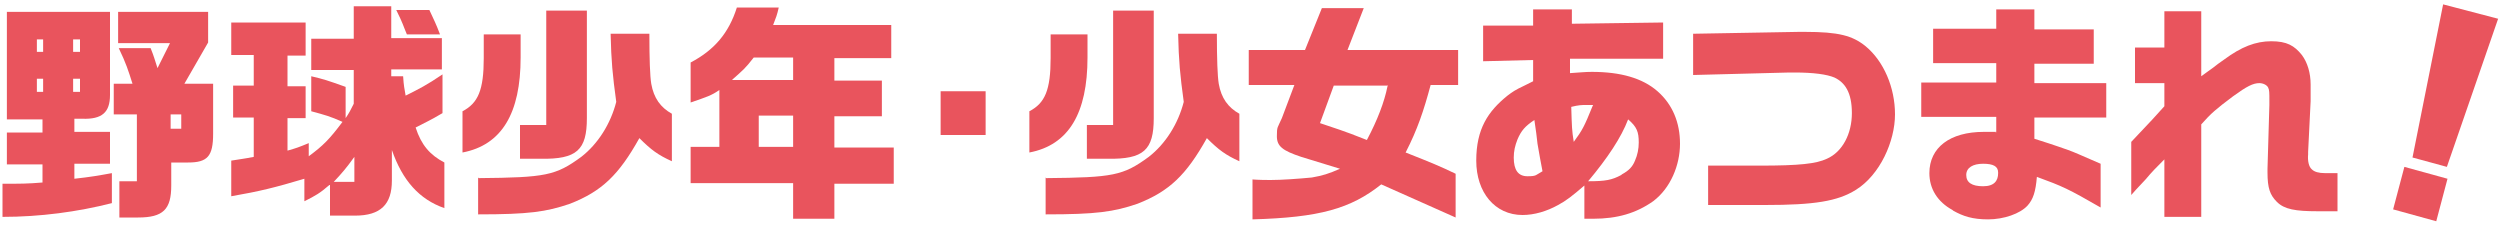 <?xml version="1.0" encoding="UTF-8"?>
<svg xmlns="http://www.w3.org/2000/svg" width="400" height="36" version="1.1" viewBox="0 0 400 36">
  <defs>
    <style>
      .cls-1 {
        fill: #e9545d;
      }

      .cls-2 {
        display: none;
      }
    </style>
  </defs>
  <!-- Generator: Adobe Illustrator 28.7.2, SVG Export Plug-In . SVG Version: 1.2.0 Build 154)  -->
  <g>
    <g id="_レイヤー_1" data-name="レイヤー_1">
      <g class="cls-2">
        <path class="cls-1" d="M39.8,24.8c-3.3,4.7-7.8,7.8-14,9.7v-6.4c5-2,8.5-4.7,11-8.5h-10.2v-5.5h13.2v-3.6h-11.8v-5.3h11.8V1h6.1v4.1h11.6v5.3h-11.6v3.6h12.7v5.5h-9.7c2.5,4.1,5.8,6.7,10.7,8.4v6.5c-6.1-1.5-10.1-4.3-13.6-9.6v10h-6.1v-9.9Z"/>
        <path class="cls-1" d="M76.3,25.9c-4.5,5.3-7.9,7.5-13.7,8.7v-6.4c4.5-1.4,7.7-3.7,10.4-7.6h-9.6v-5.3h4.7l-1.9-5h6.2l1.7,5h2.2v-6.3h-11.8v-5.1h11.8V.9h6.3v3.1h11.6v5.1h-11.6v6.3h2.1l2.1-5h6.1l-2,5h4.6v5.3h-9.3c2.5,3.5,5.2,5.5,9.9,7.4v6.5c-5.7-1.3-9.5-3.9-13.5-9.2v9.5h-6.3v-8.8Z"/>
        <path class="cls-1" d="M116.4,28.2c3.6-.1,5.2-.7,6.5-2.3,1.3-1.6,2.1-4.7,2.1-8s-.6-5.3-1.8-7c-.8-1.1-1.7-1.7-3.7-2-1.4,9.2-1.9,11.7-3.1,15.7-1,3.4-2,5.3-3.3,6.5-1.2,1.1-2.8,1.8-4.2,1.8-2.4,0-5.2-1.5-6.9-3.7-1.7-2.3-2.8-6.1-2.8-10s.9-7.1,2.5-9.7c2.8-4.7,7.6-7,14.5-7,10.1,0,15.2,5.2,15.2,15.5s-1.9,10.8-5.1,13.4c-2.4,2-5.3,2.8-9.6,2.8h-.3v-6ZM110.4,23.5c.8-2.4,2.1-9.2,2.9-14.9-2.6.4-3.8,1-5.1,2.4-1.7,1.9-2.7,5-2.7,8.4s1.2,6.3,2.9,6.3,1.6-.7,2-2Z"/>
        <path class="cls-1" d="M136.7,28.1h9.3c8.7,0,11.7-3.3,11.6-12.4v-5h-22.4v-6.2h23.6c0,3.7,2,5.7,5.5,5.9v7.2c0,11.3-5.4,16.5-17.3,16.5h-10.4v-6.1ZM159.8,5c0-2.4,2-4.3,4.4-4.3s4.3,2,4.3,4.3-2,4.4-4.4,4.4-4.4-2-4.4-4.4ZM165.8,5c0-.9-.8-1.7-1.7-1.7s-1.7.8-1.7,1.7.8,1.7,1.7,1.7,1.7-.7,1.7-1.7Z"/>
        <path class="cls-1" d="M171.8,3.3h30.3v19.9c0,6.1-3.7,9.6-10.2,9.6h-20.1V3.3ZM190.5,26.5c3.7,0,4.9-1.3,4.8-5.2v-11.8h-17.1v17.1h12.2Z"/>
        <path class="cls-1" d="M205.3,29.4c2.9,0,4,0,6.4-.2v-2.9h-5.7v-5.1h5.7v-2.1h-5.7V1.9h16.5v13.3c0,2.8-1.3,3.9-4.4,3.8h-1.3v2.1h5.7v5.1h-5.7v2.4c2.7-.3,3.8-.5,6-.9v4.8c-5.5,1.4-11.5,2.2-17.5,2.2v-5.4ZM211.9,8.3v-2h-1v2h1ZM211.9,14.7v-2.1h-1v2.1h1ZM217.8,8.3v-2h-1.1v2h1.1ZM217.8,14.7v-2.1h-1.1v2.1h1.1ZM224,29h2.8v-10.7h-3.7v-4.9h3c-.7-2.2-1-3.2-2.2-5.7h5.1c.6,1.5.6,1.7,1.1,3.2l2-4h-8.3V1.9h14.4v4.9l-3.8,6.6h4.6v8c0,3.6-.9,4.6-4,4.6h-2.7v3.7c0,3.8-1.3,5.1-5.3,5.1h-3v-5.7ZM234,20.6v-2.3h-1.7v2.3h1.7Z"/>
        <path class="cls-1" d="M257.7,29.6c-1.5,1.3-2.2,1.7-4,2.6v-3.6c-4.7,1.4-7.1,2-11.7,2.8v-5.7c1.8-.3,2.1-.3,3.6-.6v-6.3h-3.3v-5.1h3.3v-4.9h-3.6V3.6h11.9v5.3h-2.9v4.9h2.9v5.1h-2.9v5.2c1.4-.4,1.7-.5,3.4-1.2v2.1c2.3-1.7,3.3-2.7,5.4-5.5-2-.9-2.8-1.1-5-1.7v-5.6c2.1.5,2.4.6,5.5,1.7v5c.6-.9.7-1.1,1.3-2.3v-5.4h-6.8v-5h6.8V1h6v5.1h8.1v5h-8.1v1.1h1.9c.1,1.6.2,1.9.4,3.1,2.2-1.1,3.4-1.7,5.9-3.4v6.2c-2.2,1.3-2.6,1.4-4.3,2.3.9,2.8,2.3,4.4,4.6,5.6v7.3c-4-1.4-6.7-4.4-8.4-9.3v4.9c0,3.8-1.8,5.6-5.9,5.6h-4v-4.9ZM261.6,29.1v-4c-1.3,1.8-1.9,2.5-3.3,4h3.3ZM268.4,1.6h5.3c.7,1.5,1.1,2.3,1.7,3.9h-5.3c-.6-1.4-.6-1.7-1.7-3.9Z"/>
        <path class="cls-1" d="M278.7,35.3v-6.5c1.1-.4,1.5-.7,2-1.1s1.1-1.7,1.1-2.4v-5.8h-3.1v-5.7h9.1v12.2c.5.9,1.3,1.9,2.4,2.6l2.1-2.8h-3.4v-4.2h4.1v-1.4h-3v-4.2h3v-1.4c-2.2,0-2.7,0-3.3-.4-.6-.4-.9-1.2-.9-2.4v-5.1h6.1v-1.1h-6V1.7h10.7v4.4c0,2.7-.9,3.5-3.7,3.5h-2.1v1h2.8c1.6,0,2.4-.3,3.3-1.2v3.9c-.5.6-.7.7-1.4.9v1.4h3.8v-1.4c-1.2-.8-1.4-1.1-1.4-2.8v-5.1h5.7v-1.1h-5.7V1.7h10.8v5c0,2.1-.9,2.9-3.4,2.9h-2.4v1h3.6c.9,0,1.1-.1,2.6-1.3v4.2c-.7.7-1.4,1-2.4,1h-2.1v1.1h3v4.2h-3v1.4h3.9v4.2h-3.1l2.7,2.9h-6.9l-1.9-2.9h-3.8l-2.2,2.9h-6c1.1.6,2.6,1,4.5,1h17.8v5.2h-16.5c-4.5,0-5.9-.3-7.8-1.3-.9-.5-1.6-1.1-3-2.6-1.9,2.8-3.4,3.8-6.8,4.5ZM287.8,10.3c-2.8-1-5.9-1.8-8.5-2.4V1.8c3.6.7,5,1,8.5,2.1v6.4ZM302.5,21.4v-1.4h-3.8v1.4h3.8Z"/>
        <path class="cls-1" d="M322.9,28.9h6.1v-3.6h-13.7v-5.6h13.7v-3.4h-11.9v-5.5h11.9v-3.2l-9.1.2h-3.4V2.1c3.1,0,4.6,0,6.5,0,11.3,0,16-.3,24.1-1.3v5.8c-4.4.4-6.8.6-11.3.8v3.4h12.1v5.5h-12.1v3.4h13.1v5.6h-13.1v4.3c0,4-1.3,5-6.4,5.1h-6.5v-5.8Z"/>
        <path class="cls-1" d="M359.3,26.7l6.9,1.9-1.8,6.8-6.9-1.9,1.8-6.8ZM365.4.7l8.8,2.3-8.2,23.7-5.5-1.5,4.9-24.5Z"/>
      </g>
      <g>
        <path class="cls-1" d="M.4,29.4c2.9,0,4,0,6.4-.2v-2.9H1.1v-5.1h5.7v-2.1H1.1V1.9h16.5v13.3c0,2.8-1.3,3.9-4.4,3.8h-1.3v2.1h5.7v5.1h-5.7v2.4c2.7-.3,3.8-.5,6-.9v4.8c-5.5,1.4-11.5,2.2-17.5,2.2v-5.4ZM6.9,8.3v-2h-1v2h1ZM6.9,14.7v-2.1h-1v2.1h1ZM12.8,8.3v-2h-1.1v2h1.1ZM12.8,14.7v-2.1h-1.1v2.1h1.1ZM19.1,29h2.8v-10.7h-3.7v-4.9h3c-.7-2.2-1-3.2-2.2-5.7h5.1c.6,1.5.6,1.7,1.1,3.2l2-4h-8.3V1.9h14.4v4.9l-3.8,6.6h4.6v8c0,3.6-.9,4.6-4,4.6h-2.7v3.7c0,3.8-1.3,5.1-5.3,5.1h-3v-5.7ZM29,20.6v-2.3h-1.7v2.3h1.7Z"/>
        <path class="cls-1" d="M52.7,29.6c-1.5,1.3-2.2,1.7-4,2.6v-3.6c-4.7,1.4-7.1,2-11.7,2.8v-5.7c1.8-.3,2.1-.3,3.6-.6v-6.3h-3.3v-5.1h3.3v-4.9h-3.6V3.6h11.9v5.3h-2.9v4.9h2.9v5.1h-2.9v5.2c1.4-.4,1.7-.5,3.4-1.2v2.1c2.3-1.7,3.3-2.7,5.4-5.5-2-.9-2.8-1.1-5-1.7v-5.6c2.1.5,2.4.6,5.5,1.7v5c.6-.9.7-1.1,1.3-2.3v-5.4h-6.8v-5h6.8V1h6v5.1h8.1v5h-8.1v1.1h1.9c.1,1.6.2,1.9.4,3.1,2.2-1.1,3.4-1.7,5.9-3.4v6.2c-2.2,1.3-2.6,1.4-4.3,2.3.9,2.8,2.3,4.4,4.6,5.6v7.3c-4-1.4-6.7-4.4-8.4-9.3v4.9c0,3.8-1.8,5.6-5.9,5.6h-4v-4.9ZM56.7,29.1v-4c-1.3,1.8-1.9,2.5-3.3,4h3.3ZM63.4,1.6h5.3c.7,1.5,1.1,2.3,1.7,3.9h-5.3c-.6-1.4-.6-1.7-1.7-3.9Z"/>
        <path class="cls-1" d="M74,17.8c2.5-1.3,3.4-3.4,3.4-8.5v-3.8h5.9v3.7c0,8.9-3,14-9.3,15.2v-6.6ZM76.6,28.5c10.7-.1,12.3-.4,16.4-3.4,2.7-2.1,4.7-5.3,5.6-8.8-.6-4.4-.8-6.5-.9-10.9h6.2c0,4.1.1,6.8.3,8,.4,2.3,1.5,3.8,3.3,4.8v7.6c-2.2-1-3.3-1.8-5.2-3.7-3.3,5.9-6,8.5-11.1,10.5-3.8,1.3-6.6,1.7-14.7,1.7v-5.9ZM83.3,20h4.1V1.7h6.5v17.2c0,5.1-1.6,6.6-7.4,6.5h-3.3v-5.4Z"/>
        <path class="cls-1" d="M126.9,29.3h-16.4v-5.8h4.6v-9.1c-1.3.9-2,1.1-4.6,2v-6.4c3.8-2,6.1-4.7,7.4-8.8h6.7c-.3,1.3-.4,1.5-.9,2.8h18.9v5.3h-9.1v3.6h7.6v5.7h-7.6v5h9.5v5.8h-9.5v5.6h-6.6v-5.6ZM126.9,12.8v-3.6h-6.3c-1.4,1.8-1.7,2-3.5,3.6h9.8ZM126.9,23.5v-5h-5.5v5h5.5Z"/>
        <path class="cls-1" d="M150.5,14.6h7.2v7h-7.2v-7Z"/>
        <path class="cls-1" d="M164.7,17.8c2.5-1.3,3.4-3.4,3.4-8.5v-3.8h5.9v3.7c0,8.9-3,14-9.3,15.2v-6.6ZM167.4,28.5c10.7-.1,12.3-.4,16.4-3.4,2.7-2.1,4.7-5.3,5.6-8.8-.6-4.4-.8-6.5-.9-10.9h6.2c0,4.1.1,6.8.3,8,.4,2.3,1.5,3.8,3.3,4.8v7.6c-2.2-1-3.3-1.8-5.2-3.7-3.3,5.9-6,8.5-11.1,10.5-3.8,1.3-6.6,1.7-14.7,1.7v-5.9ZM174,20h4.1V1.7h6.5v17.2c0,5.1-1.6,6.6-7.4,6.5h-3.3v-5.4Z"/>
        <path class="cls-1" d="M200.2,28.7c1.3.1,2.5.1,3.1.1,1.8,0,4.5-.2,6.6-.4,1.7-.3,2.7-.6,4.5-1.4l-6.2-1.9c-3-1-3.9-1.7-3.9-3.3s.1-1.3.8-2.9l2-5.3h-7.3v-5.6h9l2.7-6.7h6.7l-2.6,6.7h17.7v5.6h-4.4c-1.1,4.1-2.1,7.1-4,10.8,4.3,1.7,5.5,2.2,8,3.4v7l-11.9-5.3c-4.9,3.9-9.9,5.3-20.6,5.6v-6.4ZM222.1,13.7h-8.7l-2.2,6c2.6.9,3.5,1.1,7.5,2.7,1.7-3.2,2.8-6.1,3.3-8.6Z"/>
        <path class="cls-1" d="M253.6,29.6c-2.1,1.8-3,2.5-4.3,3.2-1.8,1-3.8,1.6-5.7,1.6-4.4,0-7.4-3.6-7.4-8.7s1.9-7.9,5-10.4c.8-.6,1.2-.9,2.7-1.6l1.4-.7v-3.4s-8,.2-8,.2v-5.7h8V1.5h6.2v2.3c-.1,0,14.6-.2,14.6-.2v5.8h-14.9c0,.1,0,2.3,0,2.3,1.6-.1,2.4-.2,3.5-.2,4.6,0,8.1,1,10.5,3.1,2.4,2.1,3.6,5,3.6,8.4s-1.5,7.1-4.3,9.2c-2.7,1.9-5.7,2.8-9.6,2.8h-1.4v-5.4ZM246.8,27.4c-.4-2.1-.4-2.1-.8-4.4l-.2-1.7-.3-2.1c-1.5,1-2.1,1.7-2.7,3.1-.4,1-.6,1.9-.6,2.9,0,2,.7,3,2.2,3s1.3-.2,2.4-.8ZM254.9,16.8c-.5,0-1,0-1.2,0-.6,0-1.1,0-2.3.3.1,3.3.1,3.7.4,5.6,1.4-1.9,1.7-2.5,3-5.7ZM259.5,27.9c1.1-.6,1.7-1.2,2.1-2.2.4-.9.6-1.9.6-2.9,0-1.7-.3-2.5-1.7-3.7-1.1,2.9-3.3,6.2-6.4,9.9,2.8,0,3.8-.2,5.3-1Z"/>
        <path class="cls-1" d="M273.3,26.5h8.3c6.3,0,9-.3,10.7-1.1,2.5-1.1,4-4,4-7.3s-1.1-4.9-2.8-5.7c-1.2-.5-3.3-.8-6.4-.8h-.8l-15.4.4v-6.6l16.9-.3h1c5.4,0,7.6.6,9.7,2.3,2.9,2.4,4.7,6.6,4.7,10.9s-2.4,9.7-6.3,12.1c-2.9,1.8-6.6,2.4-14.5,2.4h-9.1v-6.5Z"/>
        <path class="cls-1" d="M312.4,33.6c-2.4-1.3-3.7-3.4-3.7-5.9,0-4.1,3.3-6.6,8.7-6.6s1,0,2,.1v-2.5h-12v-5.5h12v-3.1h-10.1v-5.5h10.1V1.5h6.1v3.2h9.5v5.5h-9.5v3.1h11.5v5.5h-11.5v3.4c3.8,1.2,4.5,1.5,5.4,1.8,1.1.4,1.5.6,5.2,2.2v7c-5.2-3-6.1-3.4-10.2-4.9-.2,2.4-.6,3.6-1.5,4.6-1.2,1.3-3.8,2.2-6.3,2.2s-4-.5-5.6-1.4ZM319.7,27.6c0-1-.8-1.4-2.4-1.4s-2.7.6-2.7,1.8.9,1.8,2.7,1.8,2.4-.9,2.4-2.1Z"/>
        <path class="cls-1" d="M346.3,25.5c-1.3,1.3-2,2-3,3.2l-1.5,1.6-.8.9v-8.5c3.5-3.7,3.6-3.8,5.3-5.7v-3.7h-4.7v-5.7h4.7V1.8h5.9v10.4c.8-.6,1.4-1,1.8-1.3.6-.5,1.2-.9,1.9-1.4,2.7-2,5-2.9,7.5-2.9s3.7.7,4.9,2.2c.9,1.2,1.4,2.9,1.4,4.7v2.7c0,0-.4,8.1-.4,8.1v.4c-.1,1,.1,2,.6,2.4.4.4,1.1.6,2.1.6s.9,0,2,0v6.1h-3.2c-3.5,0-5.3-.3-6.5-1.5-1.1-1.1-1.5-2.2-1.5-4.7v-.6l.3-10.2v-.7c0-1.3,0-1.7-.2-2.1-.2-.4-.8-.7-1.4-.7-1,0-2,.5-4.2,2.1-2.8,2.1-3.5,2.7-5.1,4.5v14.8h-5.9v-9.1Z"/>
        <path class="cls-1" d="M384.7,26.7l6.9,1.9-1.8,6.8-6.9-1.9,1.8-6.8ZM390.9.7l8.8,2.3-8.2,23.7-5.5-1.5,4.9-24.5Z"/>
      </g>
    </g>
  </g>
</svg>
